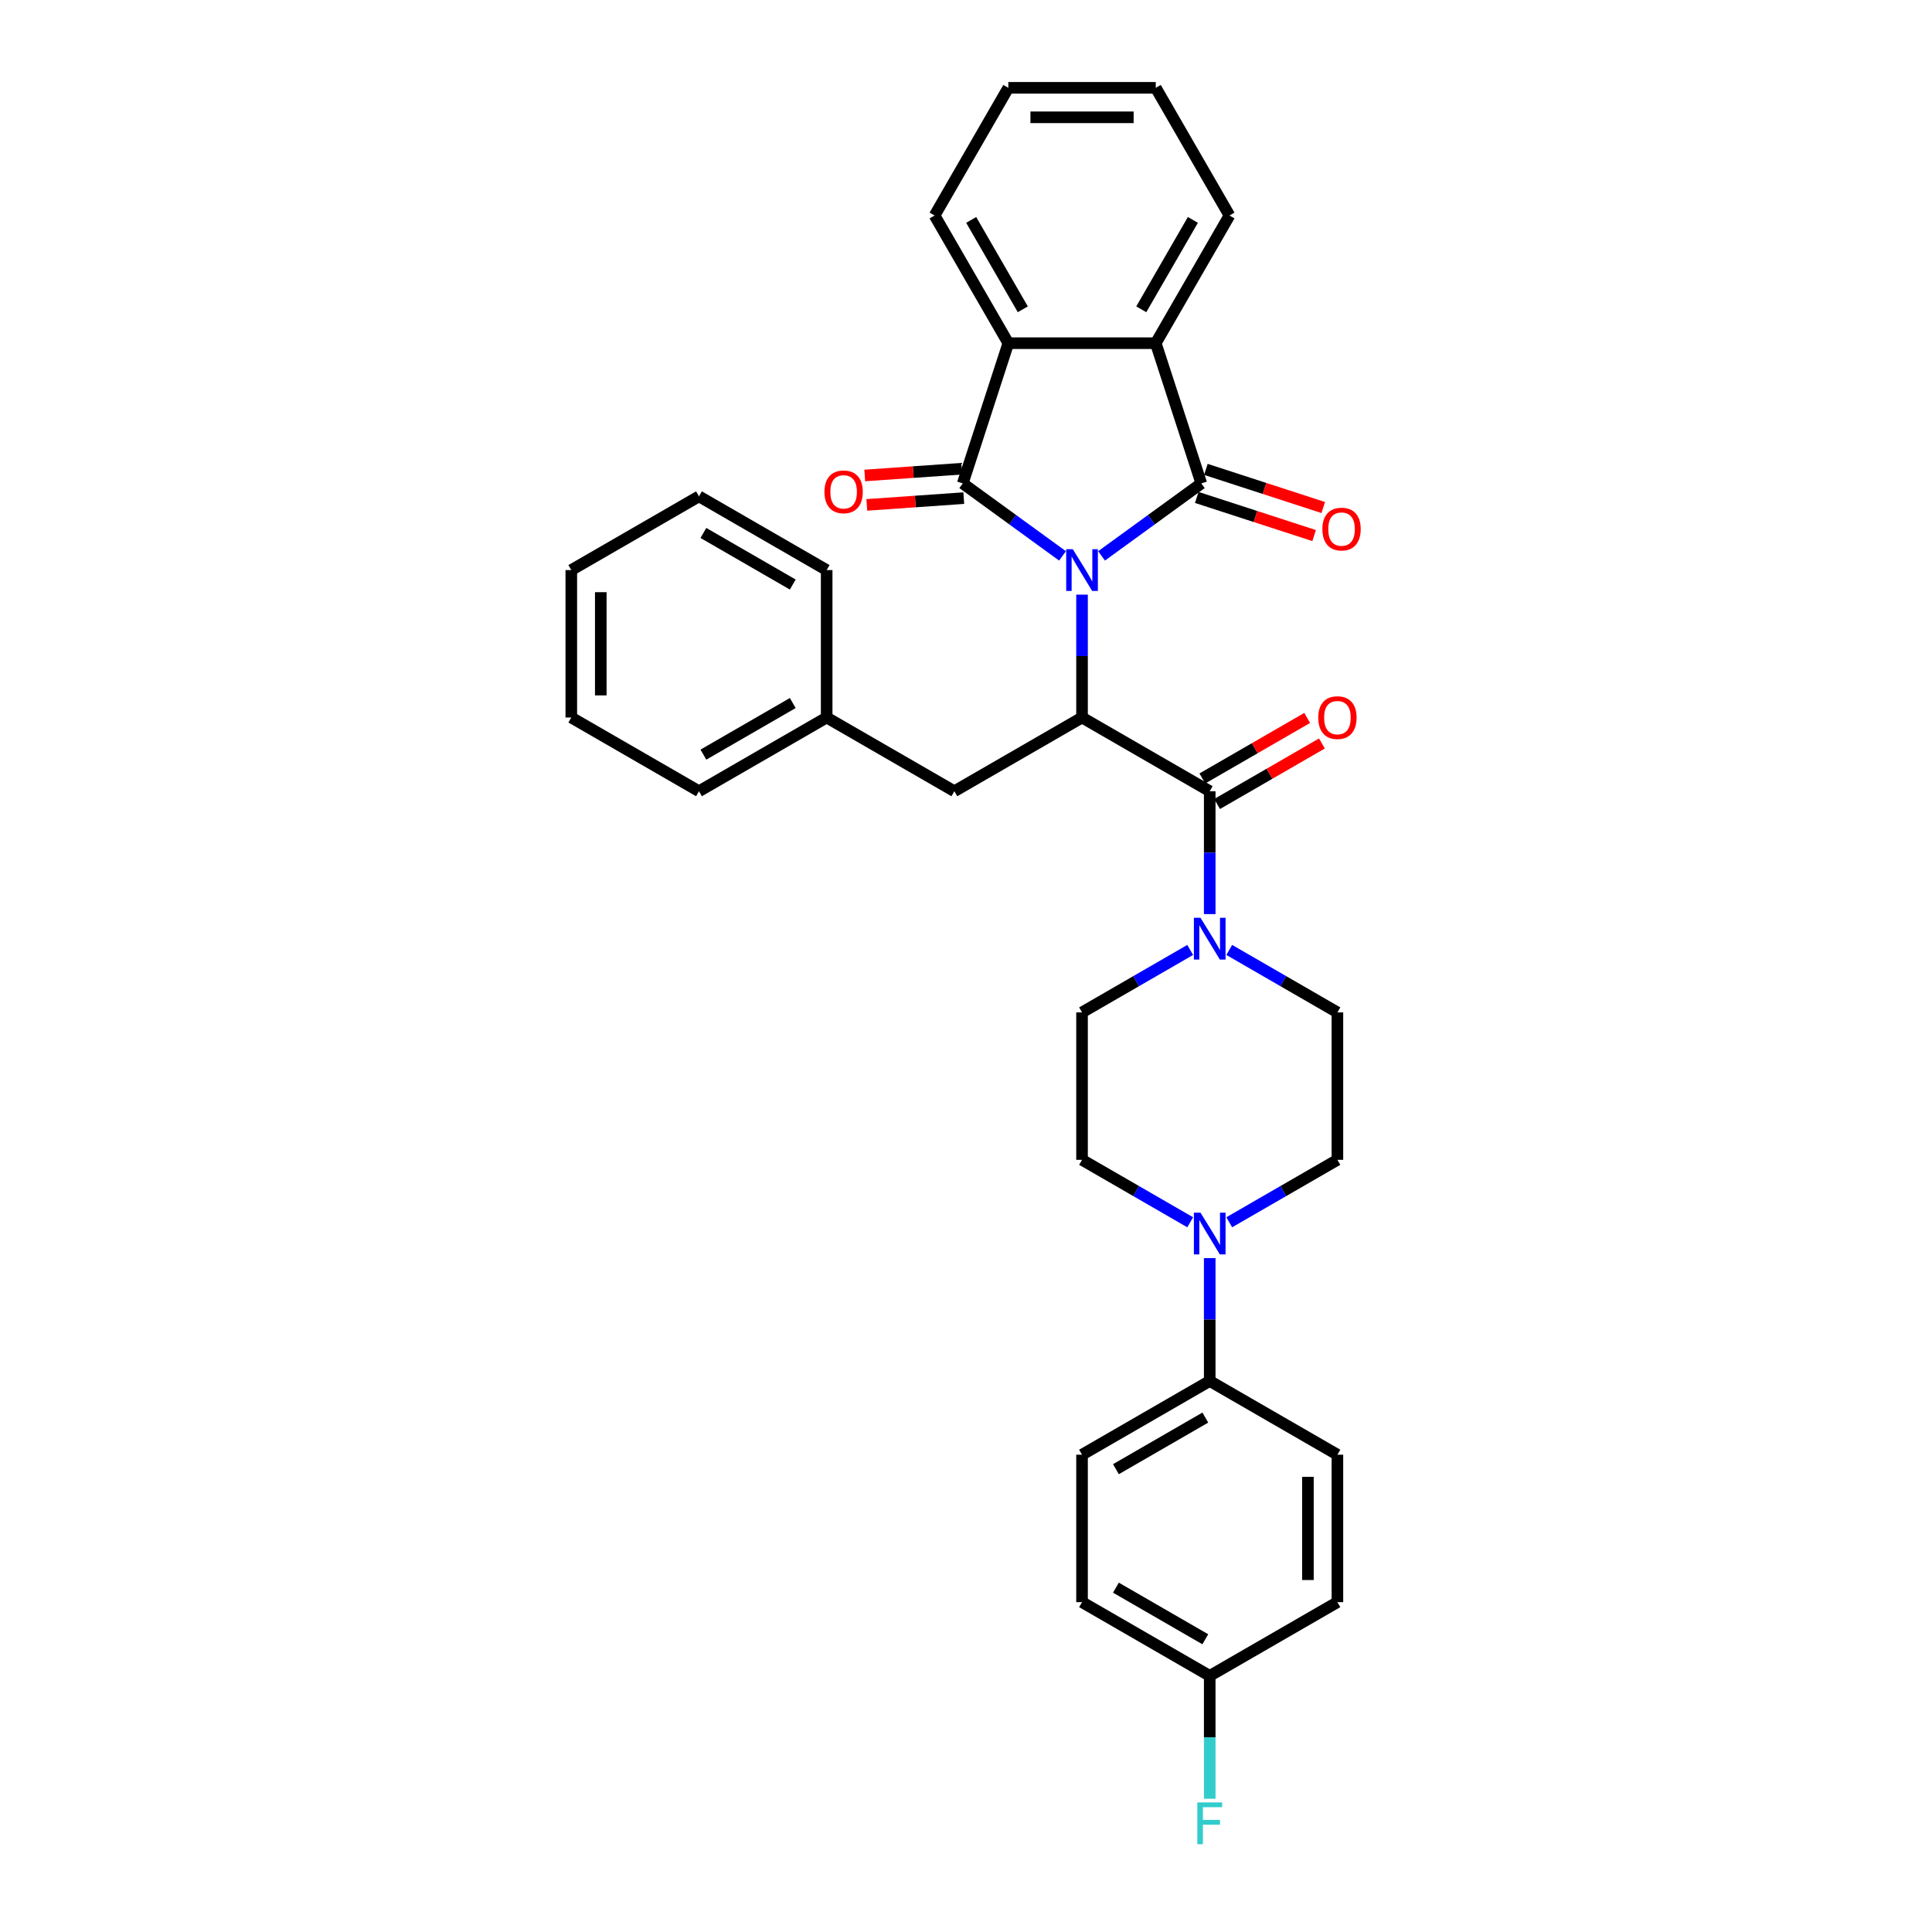 <?xml version='1.0' encoding='iso-8859-1'?>
<svg version='1.1' baseProfile='full'
              xmlns='http://www.w3.org/2000/svg'
                      xmlns:rdkit='http://www.rdkit.org/xml'
                      xmlns:xlink='http://www.w3.org/1999/xlink'
                  xml:space='preserve'
width='1000px' height='1000px' viewBox='0 0 1000 1000'>
<!-- END OF HEADER -->
<rect style='opacity:1.0;fill:#FFFFFF;stroke:none' width='1000' height='1000' x='0' y='0'> </rect>
<path class='bond-0' d='M 549.956,287.729 L 524.139,268.971' style='fill:none;fill-rule:evenodd;stroke:#0000FF;stroke-width:6px;stroke-linecap:butt;stroke-linejoin:miter;stroke-opacity:1' />
<path class='bond-0' d='M 524.139,268.971 L 498.321,250.213' style='fill:none;fill-rule:evenodd;stroke:#000000;stroke-width:6px;stroke-linecap:butt;stroke-linejoin:miter;stroke-opacity:1' />
<path class='bond-1' d='M 570.164,287.729 L 595.982,268.971' style='fill:none;fill-rule:evenodd;stroke:#0000FF;stroke-width:6px;stroke-linecap:butt;stroke-linejoin:miter;stroke-opacity:1' />
<path class='bond-1' d='M 595.982,268.971 L 621.8,250.213' style='fill:none;fill-rule:evenodd;stroke:#000000;stroke-width:6px;stroke-linecap:butt;stroke-linejoin:miter;stroke-opacity:1' />
<path class='bond-2' d='M 560.06,307.784 L 560.06,339.584' style='fill:none;fill-rule:evenodd;stroke:#0000FF;stroke-width:6px;stroke-linecap:butt;stroke-linejoin:miter;stroke-opacity:1' />
<path class='bond-2' d='M 560.06,339.584 L 560.06,371.384' style='fill:none;fill-rule:evenodd;stroke:#000000;stroke-width:6px;stroke-linecap:butt;stroke-linejoin:miter;stroke-opacity:1' />
<path class='bond-4' d='M 498.321,250.213 L 521.903,177.634' style='fill:none;fill-rule:evenodd;stroke:#000000;stroke-width:6px;stroke-linecap:butt;stroke-linejoin:miter;stroke-opacity:1' />
<path class='bond-8' d='M 497.789,242.601 L 472.69,244.354' style='fill:none;fill-rule:evenodd;stroke:#000000;stroke-width:6px;stroke-linecap:butt;stroke-linejoin:miter;stroke-opacity:1' />
<path class='bond-8' d='M 472.69,244.354 L 447.591,246.108' style='fill:none;fill-rule:evenodd;stroke:#FF0000;stroke-width:6px;stroke-linecap:butt;stroke-linejoin:miter;stroke-opacity:1' />
<path class='bond-8' d='M 498.853,257.826 L 473.754,259.58' style='fill:none;fill-rule:evenodd;stroke:#000000;stroke-width:6px;stroke-linecap:butt;stroke-linejoin:miter;stroke-opacity:1' />
<path class='bond-8' d='M 473.754,259.58 L 448.655,261.334' style='fill:none;fill-rule:evenodd;stroke:#FF0000;stroke-width:6px;stroke-linecap:butt;stroke-linejoin:miter;stroke-opacity:1' />
<path class='bond-5' d='M 621.8,250.213 L 598.217,177.634' style='fill:none;fill-rule:evenodd;stroke:#000000;stroke-width:6px;stroke-linecap:butt;stroke-linejoin:miter;stroke-opacity:1' />
<path class='bond-9' d='M 619.441,257.471 L 649.817,267.341' style='fill:none;fill-rule:evenodd;stroke:#000000;stroke-width:6px;stroke-linecap:butt;stroke-linejoin:miter;stroke-opacity:1' />
<path class='bond-9' d='M 649.817,267.341 L 680.192,277.21' style='fill:none;fill-rule:evenodd;stroke:#FF0000;stroke-width:6px;stroke-linecap:butt;stroke-linejoin:miter;stroke-opacity:1' />
<path class='bond-9' d='M 624.158,242.956 L 654.533,252.825' style='fill:none;fill-rule:evenodd;stroke:#000000;stroke-width:6px;stroke-linecap:butt;stroke-linejoin:miter;stroke-opacity:1' />
<path class='bond-9' d='M 654.533,252.825 L 684.908,262.694' style='fill:none;fill-rule:evenodd;stroke:#FF0000;stroke-width:6px;stroke-linecap:butt;stroke-linejoin:miter;stroke-opacity:1' />
<path class='bond-3' d='M 560.06,371.384 L 626.15,409.541' style='fill:none;fill-rule:evenodd;stroke:#000000;stroke-width:6px;stroke-linecap:butt;stroke-linejoin:miter;stroke-opacity:1' />
<path class='bond-11' d='M 560.06,371.384 L 493.97,409.541' style='fill:none;fill-rule:evenodd;stroke:#000000;stroke-width:6px;stroke-linecap:butt;stroke-linejoin:miter;stroke-opacity:1' />
<path class='bond-6' d='M 626.15,409.541 L 626.15,441.341' style='fill:none;fill-rule:evenodd;stroke:#000000;stroke-width:6px;stroke-linecap:butt;stroke-linejoin:miter;stroke-opacity:1' />
<path class='bond-6' d='M 626.15,441.341 L 626.15,473.141' style='fill:none;fill-rule:evenodd;stroke:#0000FF;stroke-width:6px;stroke-linecap:butt;stroke-linejoin:miter;stroke-opacity:1' />
<path class='bond-12' d='M 629.966,416.15 L 657.097,400.486' style='fill:none;fill-rule:evenodd;stroke:#000000;stroke-width:6px;stroke-linecap:butt;stroke-linejoin:miter;stroke-opacity:1' />
<path class='bond-12' d='M 657.097,400.486 L 684.227,384.822' style='fill:none;fill-rule:evenodd;stroke:#FF0000;stroke-width:6px;stroke-linecap:butt;stroke-linejoin:miter;stroke-opacity:1' />
<path class='bond-12' d='M 622.334,402.932 L 649.465,387.268' style='fill:none;fill-rule:evenodd;stroke:#000000;stroke-width:6px;stroke-linecap:butt;stroke-linejoin:miter;stroke-opacity:1' />
<path class='bond-12' d='M 649.465,387.268 L 676.596,371.604' style='fill:none;fill-rule:evenodd;stroke:#FF0000;stroke-width:6px;stroke-linecap:butt;stroke-linejoin:miter;stroke-opacity:1' />
<path class='bond-24' d='M 521.903,177.634 L 483.746,111.544' style='fill:none;fill-rule:evenodd;stroke:#000000;stroke-width:6px;stroke-linecap:butt;stroke-linejoin:miter;stroke-opacity:1' />
<path class='bond-24' d='M 529.398,160.09 L 502.688,113.827' style='fill:none;fill-rule:evenodd;stroke:#000000;stroke-width:6px;stroke-linecap:butt;stroke-linejoin:miter;stroke-opacity:1' />
<path class='bond-33' d='M 521.903,177.634 L 598.217,177.634' style='fill:none;fill-rule:evenodd;stroke:#000000;stroke-width:6px;stroke-linecap:butt;stroke-linejoin:miter;stroke-opacity:1' />
<path class='bond-25' d='M 598.217,177.634 L 636.374,111.544' style='fill:none;fill-rule:evenodd;stroke:#000000;stroke-width:6px;stroke-linecap:butt;stroke-linejoin:miter;stroke-opacity:1' />
<path class='bond-25' d='M 590.723,160.09 L 617.433,113.827' style='fill:none;fill-rule:evenodd;stroke:#000000;stroke-width:6px;stroke-linecap:butt;stroke-linejoin:miter;stroke-opacity:1' />
<path class='bond-13' d='M 616.046,491.688 L 588.053,507.85' style='fill:none;fill-rule:evenodd;stroke:#0000FF;stroke-width:6px;stroke-linecap:butt;stroke-linejoin:miter;stroke-opacity:1' />
<path class='bond-13' d='M 588.053,507.85 L 560.06,524.012' style='fill:none;fill-rule:evenodd;stroke:#000000;stroke-width:6px;stroke-linecap:butt;stroke-linejoin:miter;stroke-opacity:1' />
<path class='bond-14' d='M 636.254,491.688 L 664.247,507.85' style='fill:none;fill-rule:evenodd;stroke:#0000FF;stroke-width:6px;stroke-linecap:butt;stroke-linejoin:miter;stroke-opacity:1' />
<path class='bond-14' d='M 664.247,507.85 L 692.24,524.012' style='fill:none;fill-rule:evenodd;stroke:#000000;stroke-width:6px;stroke-linecap:butt;stroke-linejoin:miter;stroke-opacity:1' />
<path class='bond-7' d='M 636.254,632.65 L 664.247,616.488' style='fill:none;fill-rule:evenodd;stroke:#0000FF;stroke-width:6px;stroke-linecap:butt;stroke-linejoin:miter;stroke-opacity:1' />
<path class='bond-7' d='M 664.247,616.488 L 692.24,600.326' style='fill:none;fill-rule:evenodd;stroke:#000000;stroke-width:6px;stroke-linecap:butt;stroke-linejoin:miter;stroke-opacity:1' />
<path class='bond-10' d='M 626.15,651.197 L 626.15,682.997' style='fill:none;fill-rule:evenodd;stroke:#0000FF;stroke-width:6px;stroke-linecap:butt;stroke-linejoin:miter;stroke-opacity:1' />
<path class='bond-10' d='M 626.15,682.997 L 626.15,714.797' style='fill:none;fill-rule:evenodd;stroke:#000000;stroke-width:6px;stroke-linecap:butt;stroke-linejoin:miter;stroke-opacity:1' />
<path class='bond-35' d='M 616.046,632.65 L 588.053,616.488' style='fill:none;fill-rule:evenodd;stroke:#0000FF;stroke-width:6px;stroke-linecap:butt;stroke-linejoin:miter;stroke-opacity:1' />
<path class='bond-35' d='M 588.053,616.488 L 560.06,600.326' style='fill:none;fill-rule:evenodd;stroke:#000000;stroke-width:6px;stroke-linecap:butt;stroke-linejoin:miter;stroke-opacity:1' />
<path class='bond-17' d='M 626.15,714.797 L 560.06,752.954' style='fill:none;fill-rule:evenodd;stroke:#000000;stroke-width:6px;stroke-linecap:butt;stroke-linejoin:miter;stroke-opacity:1' />
<path class='bond-17' d='M 623.868,733.739 L 577.605,760.449' style='fill:none;fill-rule:evenodd;stroke:#000000;stroke-width:6px;stroke-linecap:butt;stroke-linejoin:miter;stroke-opacity:1' />
<path class='bond-18' d='M 626.15,714.797 L 692.24,752.954' style='fill:none;fill-rule:evenodd;stroke:#000000;stroke-width:6px;stroke-linecap:butt;stroke-linejoin:miter;stroke-opacity:1' />
<path class='bond-20' d='M 493.97,409.541 L 427.88,371.384' style='fill:none;fill-rule:evenodd;stroke:#000000;stroke-width:6px;stroke-linecap:butt;stroke-linejoin:miter;stroke-opacity:1' />
<path class='bond-15' d='M 560.06,524.012 L 560.06,600.326' style='fill:none;fill-rule:evenodd;stroke:#000000;stroke-width:6px;stroke-linecap:butt;stroke-linejoin:miter;stroke-opacity:1' />
<path class='bond-16' d='M 692.24,524.012 L 692.24,600.326' style='fill:none;fill-rule:evenodd;stroke:#000000;stroke-width:6px;stroke-linecap:butt;stroke-linejoin:miter;stroke-opacity:1' />
<path class='bond-21' d='M 560.06,752.954 L 560.06,829.268' style='fill:none;fill-rule:evenodd;stroke:#000000;stroke-width:6px;stroke-linecap:butt;stroke-linejoin:miter;stroke-opacity:1' />
<path class='bond-22' d='M 692.24,752.954 L 692.24,829.268' style='fill:none;fill-rule:evenodd;stroke:#000000;stroke-width:6px;stroke-linecap:butt;stroke-linejoin:miter;stroke-opacity:1' />
<path class='bond-22' d='M 676.977,764.401 L 676.977,817.821' style='fill:none;fill-rule:evenodd;stroke:#000000;stroke-width:6px;stroke-linecap:butt;stroke-linejoin:miter;stroke-opacity:1' />
<path class='bond-19' d='M 626.15,867.425 L 692.24,829.268' style='fill:none;fill-rule:evenodd;stroke:#000000;stroke-width:6px;stroke-linecap:butt;stroke-linejoin:miter;stroke-opacity:1' />
<path class='bond-23' d='M 626.15,867.425 L 626.15,899.225' style='fill:none;fill-rule:evenodd;stroke:#000000;stroke-width:6px;stroke-linecap:butt;stroke-linejoin:miter;stroke-opacity:1' />
<path class='bond-23' d='M 626.15,899.225 L 626.15,931.025' style='fill:none;fill-rule:evenodd;stroke:#33CCCC;stroke-width:6px;stroke-linecap:butt;stroke-linejoin:miter;stroke-opacity:1' />
<path class='bond-37' d='M 626.15,867.425 L 560.06,829.268' style='fill:none;fill-rule:evenodd;stroke:#000000;stroke-width:6px;stroke-linecap:butt;stroke-linejoin:miter;stroke-opacity:1' />
<path class='bond-37' d='M 623.868,848.484 L 577.605,821.774' style='fill:none;fill-rule:evenodd;stroke:#000000;stroke-width:6px;stroke-linecap:butt;stroke-linejoin:miter;stroke-opacity:1' />
<path class='bond-26' d='M 427.88,371.384 L 361.79,409.541' style='fill:none;fill-rule:evenodd;stroke:#000000;stroke-width:6px;stroke-linecap:butt;stroke-linejoin:miter;stroke-opacity:1' />
<path class='bond-26' d='M 410.335,363.889 L 364.073,390.599' style='fill:none;fill-rule:evenodd;stroke:#000000;stroke-width:6px;stroke-linecap:butt;stroke-linejoin:miter;stroke-opacity:1' />
<path class='bond-27' d='M 427.88,371.384 L 427.88,295.07' style='fill:none;fill-rule:evenodd;stroke:#000000;stroke-width:6px;stroke-linecap:butt;stroke-linejoin:miter;stroke-opacity:1' />
<path class='bond-29' d='M 483.746,111.544 L 521.903,45.455' style='fill:none;fill-rule:evenodd;stroke:#000000;stroke-width:6px;stroke-linecap:butt;stroke-linejoin:miter;stroke-opacity:1' />
<path class='bond-28' d='M 636.374,111.544 L 598.217,45.455' style='fill:none;fill-rule:evenodd;stroke:#000000;stroke-width:6px;stroke-linecap:butt;stroke-linejoin:miter;stroke-opacity:1' />
<path class='bond-31' d='M 361.79,409.541 L 295.701,371.384' style='fill:none;fill-rule:evenodd;stroke:#000000;stroke-width:6px;stroke-linecap:butt;stroke-linejoin:miter;stroke-opacity:1' />
<path class='bond-30' d='M 427.88,295.07 L 361.79,256.913' style='fill:none;fill-rule:evenodd;stroke:#000000;stroke-width:6px;stroke-linecap:butt;stroke-linejoin:miter;stroke-opacity:1' />
<path class='bond-30' d='M 410.335,302.564 L 364.073,275.854' style='fill:none;fill-rule:evenodd;stroke:#000000;stroke-width:6px;stroke-linecap:butt;stroke-linejoin:miter;stroke-opacity:1' />
<path class='bond-34' d='M 598.217,45.455 L 521.903,45.455' style='fill:none;fill-rule:evenodd;stroke:#000000;stroke-width:6px;stroke-linecap:butt;stroke-linejoin:miter;stroke-opacity:1' />
<path class='bond-34' d='M 586.77,60.717 L 533.35,60.717' style='fill:none;fill-rule:evenodd;stroke:#000000;stroke-width:6px;stroke-linecap:butt;stroke-linejoin:miter;stroke-opacity:1' />
<path class='bond-32' d='M 361.79,256.913 L 295.701,295.07' style='fill:none;fill-rule:evenodd;stroke:#000000;stroke-width:6px;stroke-linecap:butt;stroke-linejoin:miter;stroke-opacity:1' />
<path class='bond-36' d='M 295.701,371.384 L 295.701,295.07' style='fill:none;fill-rule:evenodd;stroke:#000000;stroke-width:6px;stroke-linecap:butt;stroke-linejoin:miter;stroke-opacity:1' />
<path class='bond-36' d='M 310.963,359.937 L 310.963,306.517' style='fill:none;fill-rule:evenodd;stroke:#000000;stroke-width:6px;stroke-linecap:butt;stroke-linejoin:miter;stroke-opacity:1' />
<path  class='atom-0' d='M 555.283 284.264
L 562.365 295.711
Q 563.067 296.84, 564.196 298.885
Q 565.326 300.931, 565.387 301.053
L 565.387 284.264
L 568.256 284.264
L 568.256 305.876
L 565.295 305.876
L 557.695 293.36
Q 556.809 291.895, 555.863 290.216
Q 554.947 288.537, 554.672 288.018
L 554.672 305.876
L 551.864 305.876
L 551.864 284.264
L 555.283 284.264
' fill='#0000FF'/>
<path  class='atom-7' d='M 621.373 475.049
L 628.455 486.496
Q 629.157 487.625, 630.286 489.671
Q 631.416 491.716, 631.477 491.838
L 631.477 475.049
L 634.346 475.049
L 634.346 496.661
L 631.385 496.661
L 623.784 484.145
Q 622.899 482.68, 621.953 481.001
Q 621.037 479.322, 620.762 478.803
L 620.762 496.661
L 617.954 496.661
L 617.954 475.049
L 621.373 475.049
' fill='#0000FF'/>
<path  class='atom-8' d='M 621.373 627.677
L 628.455 639.124
Q 629.157 640.254, 630.286 642.299
Q 631.416 644.344, 631.477 644.466
L 631.477 627.677
L 634.346 627.677
L 634.346 649.289
L 631.385 649.289
L 623.784 636.774
Q 622.899 635.308, 621.953 633.629
Q 621.037 631.951, 620.762 631.432
L 620.762 649.289
L 617.954 649.289
L 617.954 627.677
L 621.373 627.677
' fill='#0000FF'/>
<path  class='atom-9' d='M 426.736 254.583
Q 426.736 249.394, 429.3 246.494
Q 431.864 243.594, 436.657 243.594
Q 441.449 243.594, 444.013 246.494
Q 446.578 249.394, 446.578 254.583
Q 446.578 259.834, 443.983 262.825
Q 441.388 265.786, 436.657 265.786
Q 431.895 265.786, 429.3 262.825
Q 426.736 259.864, 426.736 254.583
M 436.657 263.344
Q 439.954 263.344, 441.724 261.146
Q 443.525 258.918, 443.525 254.583
Q 443.525 250.34, 441.724 248.203
Q 439.954 246.036, 436.657 246.036
Q 433.36 246.036, 431.559 248.173
Q 429.789 250.31, 429.789 254.583
Q 429.789 258.948, 431.559 261.146
Q 433.36 263.344, 436.657 263.344
' fill='#FF0000'/>
<path  class='atom-10' d='M 684.458 273.857
Q 684.458 268.667, 687.022 265.768
Q 689.586 262.868, 694.379 262.868
Q 699.171 262.868, 701.735 265.768
Q 704.299 268.667, 704.299 273.857
Q 704.299 279.107, 701.705 282.099
Q 699.11 285.06, 694.379 285.06
Q 689.617 285.06, 687.022 282.099
Q 684.458 279.138, 684.458 273.857
M 694.379 282.618
Q 697.675 282.618, 699.446 280.42
Q 701.247 278.191, 701.247 273.857
Q 701.247 269.614, 699.446 267.477
Q 697.675 265.31, 694.379 265.31
Q 691.082 265.31, 689.281 267.446
Q 687.51 269.583, 687.51 273.857
Q 687.51 278.222, 689.281 280.42
Q 691.082 282.618, 694.379 282.618
' fill='#FF0000'/>
<path  class='atom-13' d='M 682.319 371.445
Q 682.319 366.255, 684.883 363.356
Q 687.448 360.456, 692.24 360.456
Q 697.033 360.456, 699.597 363.356
Q 702.161 366.255, 702.161 371.445
Q 702.161 376.695, 699.566 379.687
Q 696.972 382.648, 692.24 382.648
Q 687.478 382.648, 684.883 379.687
Q 682.319 376.726, 682.319 371.445
M 692.24 380.206
Q 695.537 380.206, 697.307 378.008
Q 699.108 375.779, 699.108 371.445
Q 699.108 367.202, 697.307 365.065
Q 695.537 362.898, 692.24 362.898
Q 688.943 362.898, 687.142 365.034
Q 685.372 367.171, 685.372 371.445
Q 685.372 375.81, 687.142 378.008
Q 688.943 380.206, 692.24 380.206
' fill='#FF0000'/>
<path  class='atom-24' d='M 619.725 932.933
L 632.576 932.933
L 632.576 935.406
L 622.624 935.406
L 622.624 941.969
L 631.477 941.969
L 631.477 944.472
L 622.624 944.472
L 622.624 954.545
L 619.725 954.545
L 619.725 932.933
' fill='#33CCCC'/>
</svg>
